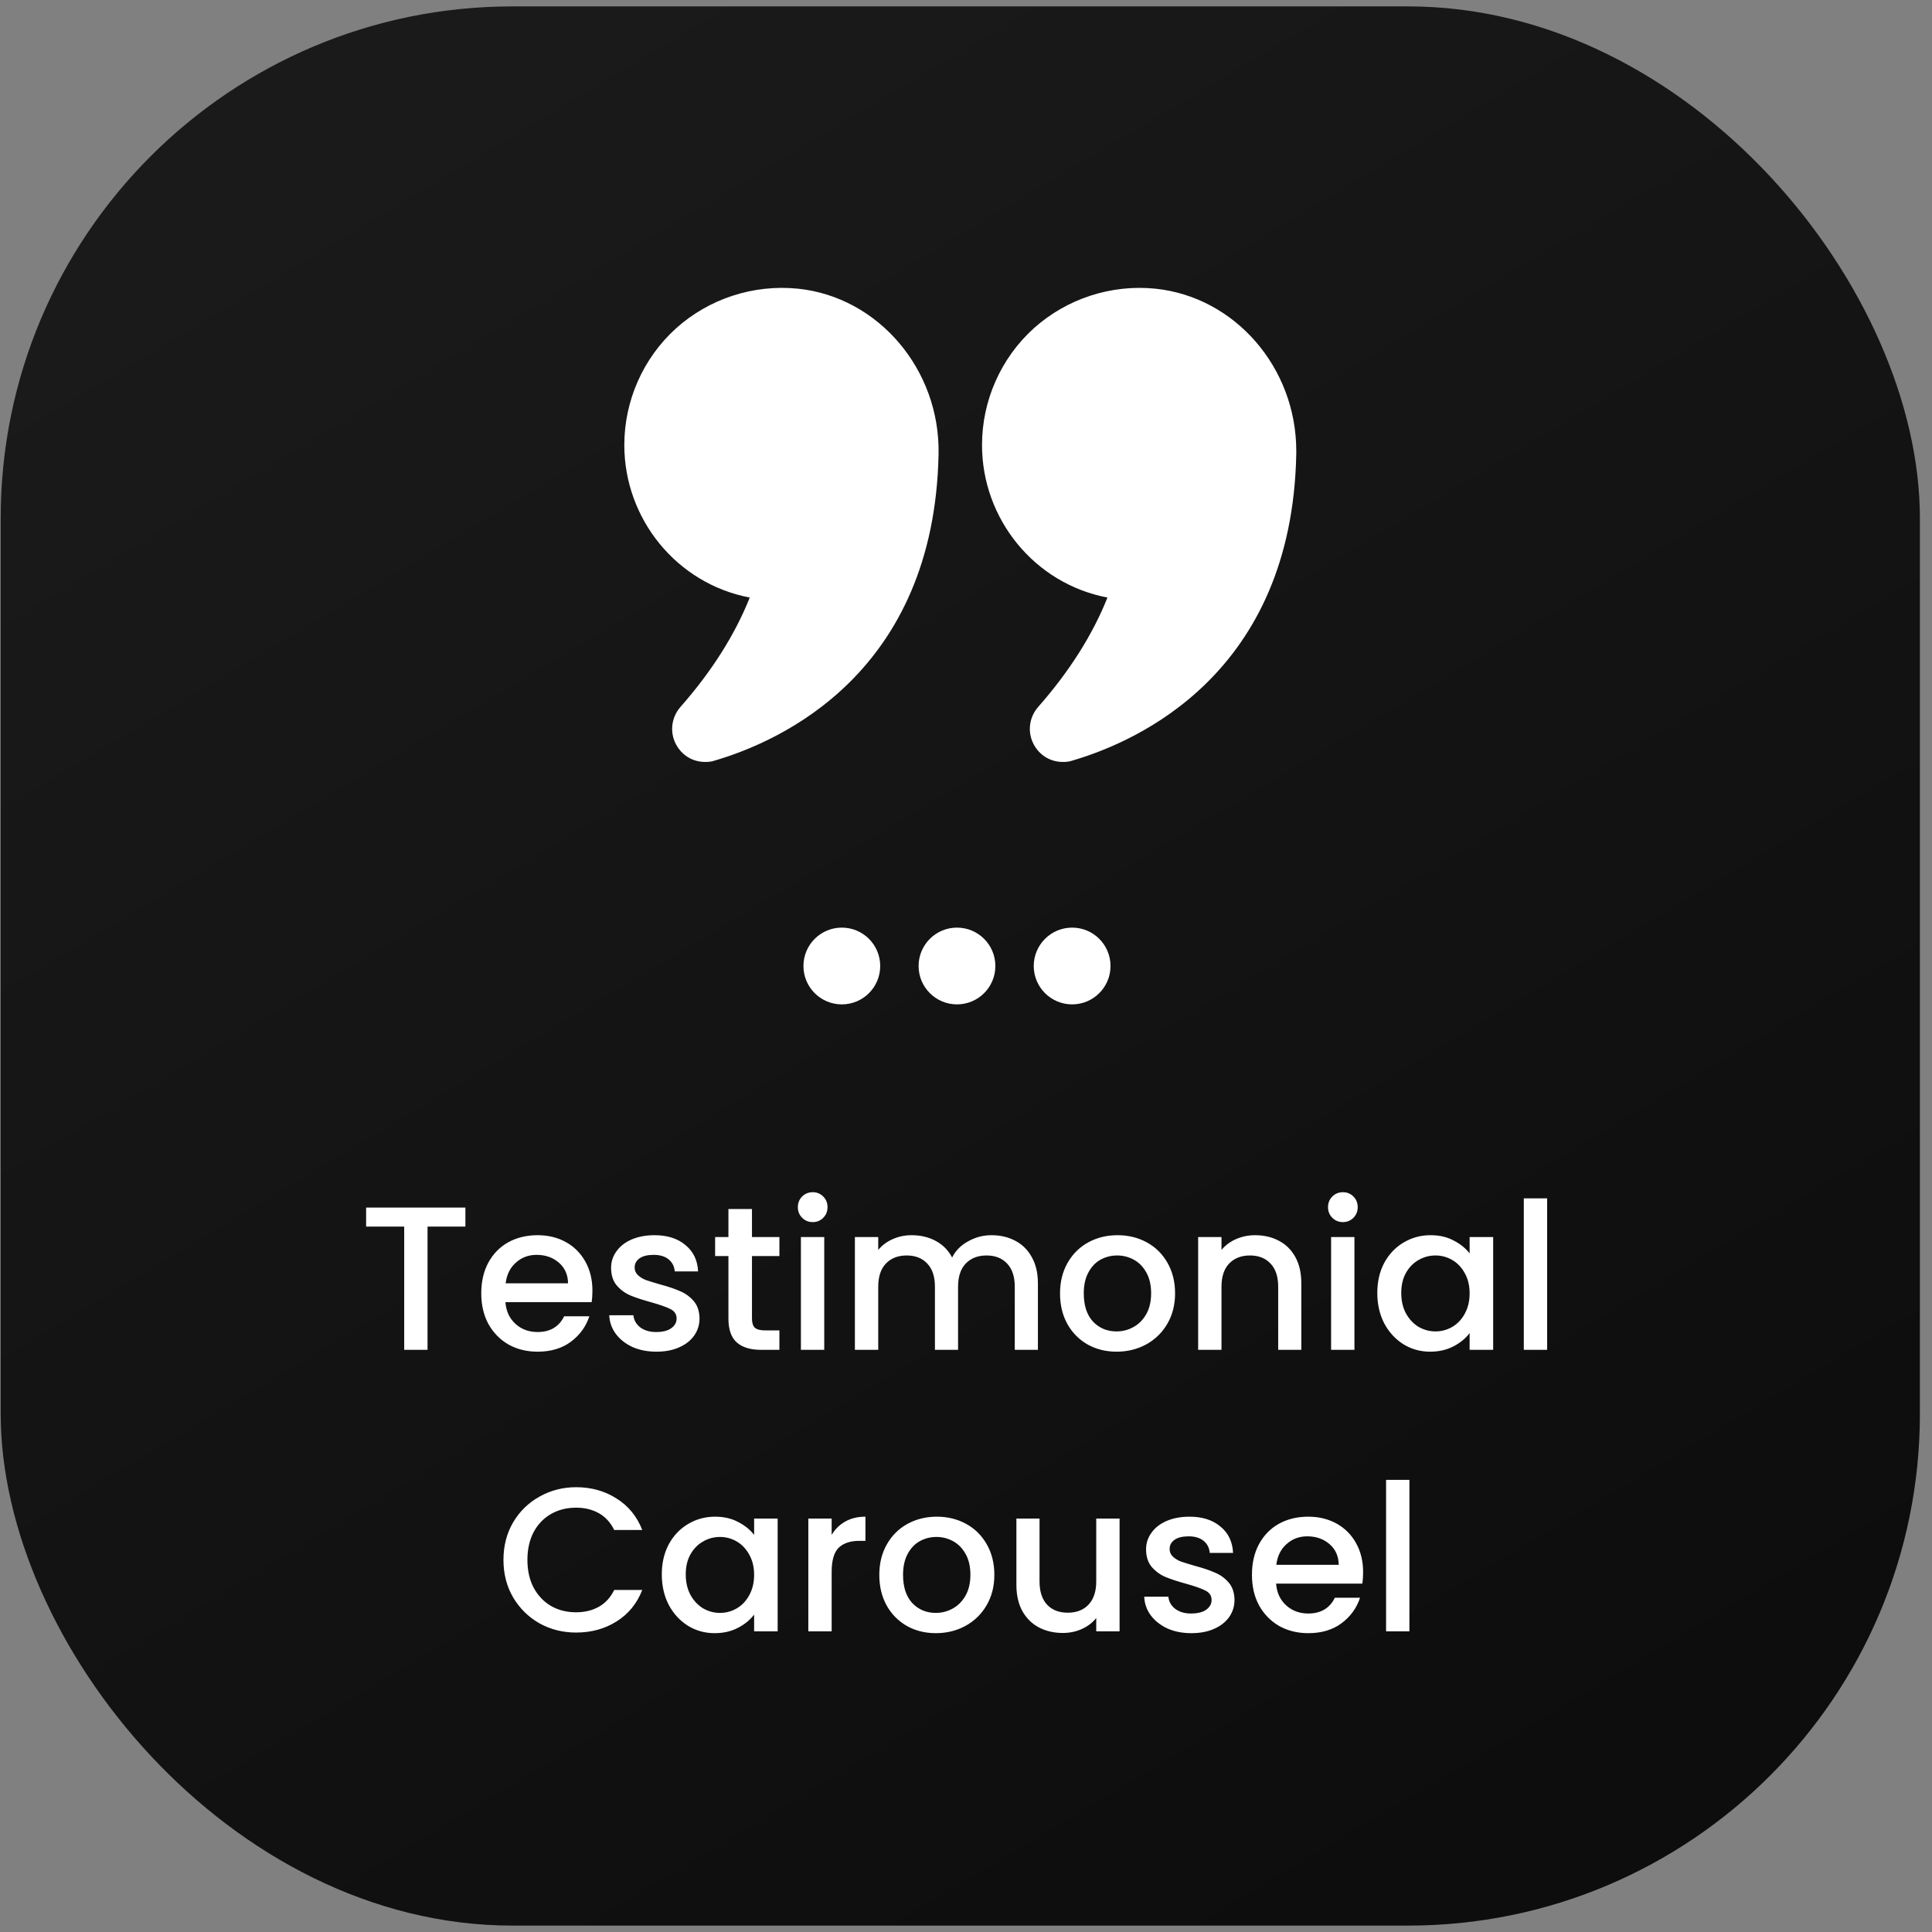 <svg xmlns="http://www.w3.org/2000/svg" width="151" height="151" viewBox="0 0 151 151" fill="none"><rect x="0" y="0" width="151" height="151" fill="#808080" stroke="none"/><rect x="0.054" y="0.5" width="150" height="150" rx="40" fill="url(#paint0_linear_305_2406)"></rect><path fill-rule="evenodd" clip-rule="evenodd" d="M53.189 55.246C55.622 52.48 57.443 49.609 58.598 46.703C52.891 45.618 48.795 40.559 48.795 34.782C48.795 31.315 50.265 27.989 52.839 25.661C55.412 23.35 58.878 22.212 62.362 22.562C68.647 23.21 73.478 28.882 73.356 35.482C73.023 52.603 60.996 57.942 55.85 59.447C55.605 59.535 55.359 59.552 55.114 59.552C54.239 59.552 53.434 59.132 52.944 58.362C52.313 57.382 52.419 56.121 53.189 55.246ZM80.796 25.661C83.369 23.35 86.835 22.212 90.302 22.562C96.534 23.21 101.313 28.742 101.313 35.237V35.482C100.98 52.603 88.954 57.942 83.807 59.447C83.562 59.535 83.317 59.552 83.072 59.552C82.196 59.552 81.391 59.132 80.901 58.362C80.27 57.382 80.376 56.121 81.146 55.246C83.579 52.48 85.4 49.609 86.555 46.703C80.848 45.618 76.752 40.558 76.752 34.782C76.752 31.315 78.222 27.989 80.796 25.661Z" fill="white"></path><circle cx="65.795" cy="75.5" r="3" fill="white"></circle><circle cx="74.795" cy="75.5" r="3" fill="white"></circle><circle cx="83.795" cy="75.5" r="3" fill="white"></circle><path d="M36.375 94.38V95.868H33.415V105.5H31.591V95.868H28.615V94.38H36.375ZM46.303 100.876C46.303 101.207 46.281 101.505 46.239 101.772H39.502C39.556 102.476 39.817 103.041 40.286 103.468C40.756 103.895 41.332 104.108 42.014 104.108C42.996 104.108 43.689 103.697 44.094 102.876H46.062C45.796 103.687 45.31 104.353 44.606 104.876C43.913 105.388 43.049 105.644 42.014 105.644C41.172 105.644 40.414 105.457 39.742 105.084C39.081 104.7 38.559 104.167 38.175 103.484C37.801 102.791 37.614 101.991 37.614 101.084C37.614 100.177 37.796 99.383 38.158 98.7C38.532 98.007 39.049 97.473 39.711 97.1C40.383 96.727 41.151 96.54 42.014 96.54C42.846 96.54 43.588 96.721 44.239 97.084C44.889 97.447 45.396 97.959 45.758 98.62C46.121 99.271 46.303 100.023 46.303 100.876ZM44.398 100.3C44.388 99.628 44.148 99.089 43.678 98.684C43.209 98.279 42.628 98.076 41.934 98.076C41.305 98.076 40.767 98.279 40.319 98.684C39.87 99.079 39.604 99.617 39.519 100.3H44.398ZM51.297 105.644C50.604 105.644 49.98 105.521 49.425 105.276C48.882 105.02 48.45 104.679 48.13 104.252C47.809 103.815 47.639 103.329 47.617 102.796H49.505C49.538 103.169 49.714 103.484 50.033 103.74C50.364 103.985 50.775 104.108 51.266 104.108C51.778 104.108 52.172 104.012 52.45 103.82C52.737 103.617 52.882 103.361 52.882 103.052C52.882 102.721 52.721 102.476 52.401 102.316C52.092 102.156 51.596 101.98 50.913 101.788C50.252 101.607 49.714 101.431 49.297 101.26C48.882 101.089 48.519 100.828 48.209 100.476C47.911 100.124 47.761 99.66 47.761 99.084C47.761 98.615 47.9 98.188 48.178 97.804C48.455 97.409 48.849 97.1 49.361 96.876C49.884 96.652 50.481 96.54 51.154 96.54C52.156 96.54 52.962 96.796 53.569 97.308C54.188 97.809 54.519 98.497 54.562 99.372H52.737C52.706 98.977 52.545 98.663 52.258 98.428C51.969 98.193 51.58 98.076 51.09 98.076C50.609 98.076 50.242 98.167 49.986 98.348C49.73 98.529 49.602 98.769 49.602 99.068C49.602 99.303 49.687 99.5 49.858 99.66C50.028 99.82 50.236 99.948 50.481 100.044C50.727 100.129 51.09 100.241 51.569 100.38C52.209 100.551 52.732 100.727 53.138 100.908C53.553 101.079 53.911 101.335 54.209 101.676C54.508 102.017 54.663 102.471 54.673 103.036C54.673 103.537 54.535 103.985 54.258 104.38C53.98 104.775 53.586 105.084 53.074 105.308C52.572 105.532 51.98 105.644 51.297 105.644ZM58.772 98.172V103.052C58.772 103.383 58.847 103.623 58.996 103.772C59.156 103.911 59.423 103.98 59.796 103.98H60.916V105.5H59.476C58.655 105.5 58.026 105.308 57.588 104.924C57.151 104.54 56.932 103.916 56.932 103.052V98.172H55.892V96.684H56.932V94.492H58.772V96.684H60.916V98.172H58.772ZM63.526 95.516C63.195 95.516 62.917 95.404 62.694 95.18C62.469 94.956 62.358 94.679 62.358 94.348C62.358 94.017 62.469 93.74 62.694 93.516C62.917 93.292 63.195 93.18 63.526 93.18C63.846 93.18 64.118 93.292 64.341 93.516C64.566 93.74 64.677 94.017 64.677 94.348C64.677 94.679 64.566 94.956 64.341 95.18C64.118 95.404 63.846 95.516 63.526 95.516ZM64.421 96.684V105.5H62.597V96.684H64.421ZM77.488 96.54C78.181 96.54 78.8 96.684 79.344 96.972C79.899 97.26 80.331 97.687 80.64 98.252C80.96 98.817 81.12 99.5 81.12 100.3V105.5H79.312V100.572C79.312 99.783 79.115 99.18 78.72 98.764C78.326 98.337 77.787 98.124 77.104 98.124C76.421 98.124 75.877 98.337 75.472 98.764C75.078 99.18 74.88 99.783 74.88 100.572V105.5H73.072V100.572C73.072 99.783 72.875 99.18 72.48 98.764C72.085 98.337 71.547 98.124 70.864 98.124C70.181 98.124 69.638 98.337 69.232 98.764C68.838 99.18 68.64 99.783 68.64 100.572V105.5H66.816V96.684H68.64V97.692C68.939 97.329 69.317 97.047 69.776 96.844C70.235 96.641 70.725 96.54 71.248 96.54C71.952 96.54 72.582 96.689 73.136 96.988C73.691 97.287 74.118 97.719 74.416 98.284C74.683 97.751 75.099 97.329 75.664 97.02C76.23 96.7 76.838 96.54 77.488 96.54ZM87.265 105.644C86.433 105.644 85.681 105.457 85.009 105.084C84.337 104.7 83.809 104.167 83.425 103.484C83.041 102.791 82.849 101.991 82.849 101.084C82.849 100.188 83.046 99.393 83.441 98.7C83.836 98.007 84.374 97.473 85.057 97.1C85.74 96.727 86.502 96.54 87.345 96.54C88.188 96.54 88.951 96.727 89.633 97.1C90.316 97.473 90.855 98.007 91.249 98.7C91.644 99.393 91.841 100.188 91.841 101.084C91.841 101.98 91.638 102.775 91.233 103.468C90.828 104.161 90.273 104.7 89.569 105.084C88.876 105.457 88.108 105.644 87.265 105.644ZM87.265 104.06C87.734 104.06 88.172 103.948 88.577 103.724C88.993 103.5 89.329 103.164 89.585 102.716C89.841 102.268 89.969 101.724 89.969 101.084C89.969 100.444 89.847 99.905 89.601 99.468C89.356 99.02 89.031 98.684 88.625 98.46C88.22 98.236 87.782 98.124 87.313 98.124C86.844 98.124 86.406 98.236 86.001 98.46C85.606 98.684 85.292 99.02 85.057 99.468C84.823 99.905 84.705 100.444 84.705 101.084C84.705 102.033 84.945 102.769 85.425 103.292C85.916 103.804 86.529 104.06 87.265 104.06ZM98.092 96.54C98.786 96.54 99.404 96.684 99.948 96.972C100.503 97.26 100.935 97.687 101.244 98.252C101.554 98.817 101.708 99.5 101.708 100.3V105.5H99.9V100.572C99.9 99.783 99.703 99.18 99.308 98.764C98.914 98.337 98.375 98.124 97.692 98.124C97.01 98.124 96.466 98.337 96.06 98.764C95.666 99.18 95.468 99.783 95.468 100.572V105.5H93.644V96.684H95.468V97.692C95.767 97.329 96.146 97.047 96.604 96.844C97.074 96.641 97.57 96.54 98.092 96.54ZM104.963 95.516C104.632 95.516 104.355 95.404 104.131 95.18C103.907 94.956 103.795 94.679 103.795 94.348C103.795 94.017 103.907 93.74 104.131 93.516C104.355 93.292 104.632 93.18 104.963 93.18C105.283 93.18 105.555 93.292 105.779 93.516C106.003 93.74 106.115 94.017 106.115 94.348C106.115 94.679 106.003 94.956 105.779 95.18C105.555 95.404 105.283 95.516 104.963 95.516ZM105.859 96.684V105.5H104.035V96.684H105.859ZM107.646 101.052C107.646 100.167 107.827 99.383 108.19 98.7C108.563 98.017 109.064 97.489 109.694 97.116C110.334 96.732 111.038 96.54 111.806 96.54C112.499 96.54 113.102 96.679 113.614 96.956C114.136 97.223 114.552 97.559 114.862 97.964V96.684H116.702V105.5H114.862V104.188C114.552 104.604 114.131 104.951 113.598 105.228C113.064 105.505 112.456 105.644 111.774 105.644C111.016 105.644 110.323 105.452 109.694 105.068C109.064 104.673 108.563 104.129 108.19 103.436C107.827 102.732 107.646 101.937 107.646 101.052ZM114.862 101.084C114.862 100.476 114.734 99.948 114.478 99.5C114.232 99.052 113.907 98.711 113.502 98.476C113.096 98.241 112.659 98.124 112.19 98.124C111.72 98.124 111.283 98.241 110.878 98.476C110.472 98.7 110.142 99.036 109.886 99.484C109.64 99.921 109.518 100.444 109.518 101.052C109.518 101.66 109.64 102.193 109.886 102.652C110.142 103.111 110.472 103.463 110.878 103.708C111.294 103.943 111.731 104.06 112.19 104.06C112.659 104.06 113.096 103.943 113.502 103.708C113.907 103.473 114.232 103.132 114.478 102.684C114.734 102.225 114.862 101.692 114.862 101.084ZM120.921 93.66V105.5H119.097V93.66H120.921ZM39.349 121.916C39.349 120.828 39.599 119.852 40.101 118.988C40.613 118.124 41.301 117.452 42.165 116.972C43.039 116.481 43.994 116.236 45.029 116.236C46.213 116.236 47.264 116.529 48.181 117.116C49.109 117.692 49.781 118.513 50.197 119.58H48.005C47.717 118.993 47.317 118.556 46.805 118.268C46.293 117.98 45.701 117.836 45.029 117.836C44.293 117.836 43.637 118.001 43.061 118.332C42.485 118.663 42.032 119.137 41.701 119.756C41.381 120.375 41.221 121.095 41.221 121.916C41.221 122.737 41.381 123.457 41.701 124.076C42.032 124.695 42.485 125.175 43.061 125.516C43.637 125.847 44.293 126.012 45.029 126.012C45.701 126.012 46.293 125.868 46.805 125.58C47.317 125.292 47.717 124.855 48.005 124.268H50.197C49.781 125.335 49.109 126.156 48.181 126.732C47.264 127.308 46.213 127.596 45.029 127.596C43.983 127.596 43.029 127.356 42.165 126.876C41.301 126.385 40.613 125.708 40.101 124.844C39.599 123.98 39.349 123.004 39.349 121.916ZM51.724 123.052C51.724 122.167 51.905 121.383 52.268 120.7C52.641 120.017 53.142 119.489 53.772 119.116C54.412 118.732 55.116 118.54 55.884 118.54C56.577 118.54 57.18 118.679 57.692 118.956C58.215 119.223 58.63 119.559 58.94 119.964V118.684H60.78V127.5H58.94V126.188C58.63 126.604 58.209 126.951 57.676 127.228C57.142 127.505 56.535 127.644 55.852 127.644C55.094 127.644 54.401 127.452 53.772 127.068C53.142 126.673 52.641 126.129 52.268 125.436C51.905 124.732 51.724 123.937 51.724 123.052ZM58.94 123.084C58.94 122.476 58.812 121.948 58.556 121.5C58.31 121.052 57.985 120.711 57.58 120.476C57.175 120.241 56.737 120.124 56.268 120.124C55.798 120.124 55.361 120.241 54.956 120.476C54.55 120.7 54.22 121.036 53.964 121.484C53.718 121.921 53.596 122.444 53.596 123.052C53.596 123.66 53.718 124.193 53.964 124.652C54.22 125.111 54.55 125.463 54.956 125.708C55.372 125.943 55.809 126.06 56.268 126.06C56.737 126.06 57.175 125.943 57.58 125.708C57.985 125.473 58.31 125.132 58.556 124.684C58.812 124.225 58.94 123.692 58.94 123.084ZM65 119.964C65.266 119.516 65.618 119.169 66.056 118.924C66.504 118.668 67.032 118.54 67.64 118.54V120.428H67.176C66.461 120.428 65.917 120.609 65.544 120.972C65.181 121.335 65 121.964 65 122.86V127.5H63.176V118.684H65V119.964ZM73.14 127.644C72.308 127.644 71.556 127.457 70.884 127.084C70.212 126.7 69.684 126.167 69.3 125.484C68.916 124.791 68.724 123.991 68.724 123.084C68.724 122.188 68.921 121.393 69.316 120.7C69.711 120.007 70.249 119.473 70.932 119.1C71.615 118.727 72.377 118.54 73.22 118.54C74.063 118.54 74.826 118.727 75.508 119.1C76.191 119.473 76.73 120.007 77.124 120.7C77.519 121.393 77.716 122.188 77.716 123.084C77.716 123.98 77.513 124.775 77.108 125.468C76.703 126.161 76.148 126.7 75.444 127.084C74.751 127.457 73.983 127.644 73.14 127.644ZM73.14 126.06C73.609 126.06 74.047 125.948 74.452 125.724C74.868 125.5 75.204 125.164 75.46 124.716C75.716 124.268 75.844 123.724 75.844 123.084C75.844 122.444 75.722 121.905 75.476 121.468C75.231 121.02 74.906 120.684 74.5 120.46C74.095 120.236 73.657 120.124 73.188 120.124C72.719 120.124 72.281 120.236 71.876 120.46C71.481 120.684 71.167 121.02 70.932 121.468C70.698 121.905 70.58 122.444 70.58 123.084C70.58 124.033 70.82 124.769 71.3 125.292C71.791 125.804 72.404 126.06 73.14 126.06ZM87.503 118.684V127.5H85.679V126.46C85.391 126.823 85.013 127.111 84.543 127.324C84.085 127.527 83.594 127.628 83.071 127.628C82.378 127.628 81.754 127.484 81.199 127.196C80.655 126.908 80.223 126.481 79.903 125.916C79.594 125.351 79.439 124.668 79.439 123.868V118.684H81.247V123.596C81.247 124.385 81.445 124.993 81.839 125.42C82.234 125.836 82.773 126.044 83.455 126.044C84.138 126.044 84.677 125.836 85.071 125.42C85.477 124.993 85.679 124.385 85.679 123.596V118.684H87.503ZM93.11 127.644C92.417 127.644 91.793 127.521 91.238 127.276C90.694 127.02 90.262 126.679 89.942 126.252C89.622 125.815 89.451 125.329 89.43 124.796H91.318C91.35 125.169 91.526 125.484 91.846 125.74C92.177 125.985 92.587 126.108 93.078 126.108C93.59 126.108 93.985 126.012 94.262 125.82C94.55 125.617 94.694 125.361 94.694 125.052C94.694 124.721 94.534 124.476 94.214 124.316C93.905 124.156 93.409 123.98 92.726 123.788C92.065 123.607 91.526 123.431 91.11 123.26C90.694 123.089 90.331 122.828 90.022 122.476C89.723 122.124 89.574 121.66 89.574 121.084C89.574 120.615 89.713 120.188 89.99 119.804C90.267 119.409 90.662 119.1 91.174 118.876C91.697 118.652 92.294 118.54 92.966 118.54C93.969 118.54 94.774 118.796 95.382 119.308C96.001 119.809 96.331 120.497 96.374 121.372H94.55C94.518 120.977 94.358 120.663 94.07 120.428C93.782 120.193 93.393 120.076 92.902 120.076C92.422 120.076 92.054 120.167 91.798 120.348C91.542 120.529 91.414 120.769 91.414 121.068C91.414 121.303 91.499 121.5 91.67 121.66C91.841 121.82 92.049 121.948 92.294 122.044C92.539 122.129 92.902 122.241 93.382 122.38C94.022 122.551 94.545 122.727 94.95 122.908C95.366 123.079 95.723 123.335 96.022 123.676C96.321 124.017 96.475 124.471 96.486 125.036C96.486 125.537 96.347 125.985 96.07 126.38C95.793 126.775 95.398 127.084 94.886 127.308C94.385 127.532 93.793 127.644 93.11 127.644ZM106.537 122.876C106.537 123.207 106.516 123.505 106.473 123.772H99.737C99.79 124.476 100.052 125.041 100.521 125.468C100.99 125.895 101.566 126.108 102.249 126.108C103.23 126.108 103.924 125.697 104.329 124.876H106.297C106.03 125.687 105.545 126.353 104.841 126.876C104.148 127.388 103.284 127.644 102.249 127.644C101.406 127.644 100.649 127.457 99.977 127.084C99.316 126.7 98.793 126.167 98.409 125.484C98.035 124.791 97.849 123.991 97.849 123.084C97.849 122.177 98.03 121.383 98.393 120.7C98.766 120.007 99.284 119.473 99.945 119.1C100.617 118.727 101.385 118.54 102.249 118.54C103.081 118.54 103.822 118.721 104.473 119.084C105.124 119.447 105.63 119.959 105.993 120.62C106.356 121.271 106.537 122.023 106.537 122.876ZM104.633 122.3C104.622 121.628 104.382 121.089 103.913 120.684C103.444 120.279 102.862 120.076 102.169 120.076C101.54 120.076 101.001 120.279 100.553 120.684C100.105 121.079 99.838 121.617 99.753 122.3H104.633ZM110.156 115.66V127.5H108.332V115.66H110.156Z" fill="white"></path><defs><linearGradient id="paint0_linear_305_2406" x1="32.554" y1="8" x2="114.554" y2="145" gradientUnits="userSpaceOnUse"><stop stop-color="#1A1A1A"></stop><stop offset="1" stop-color="#0D0D0D"></stop></linearGradient></defs></svg>